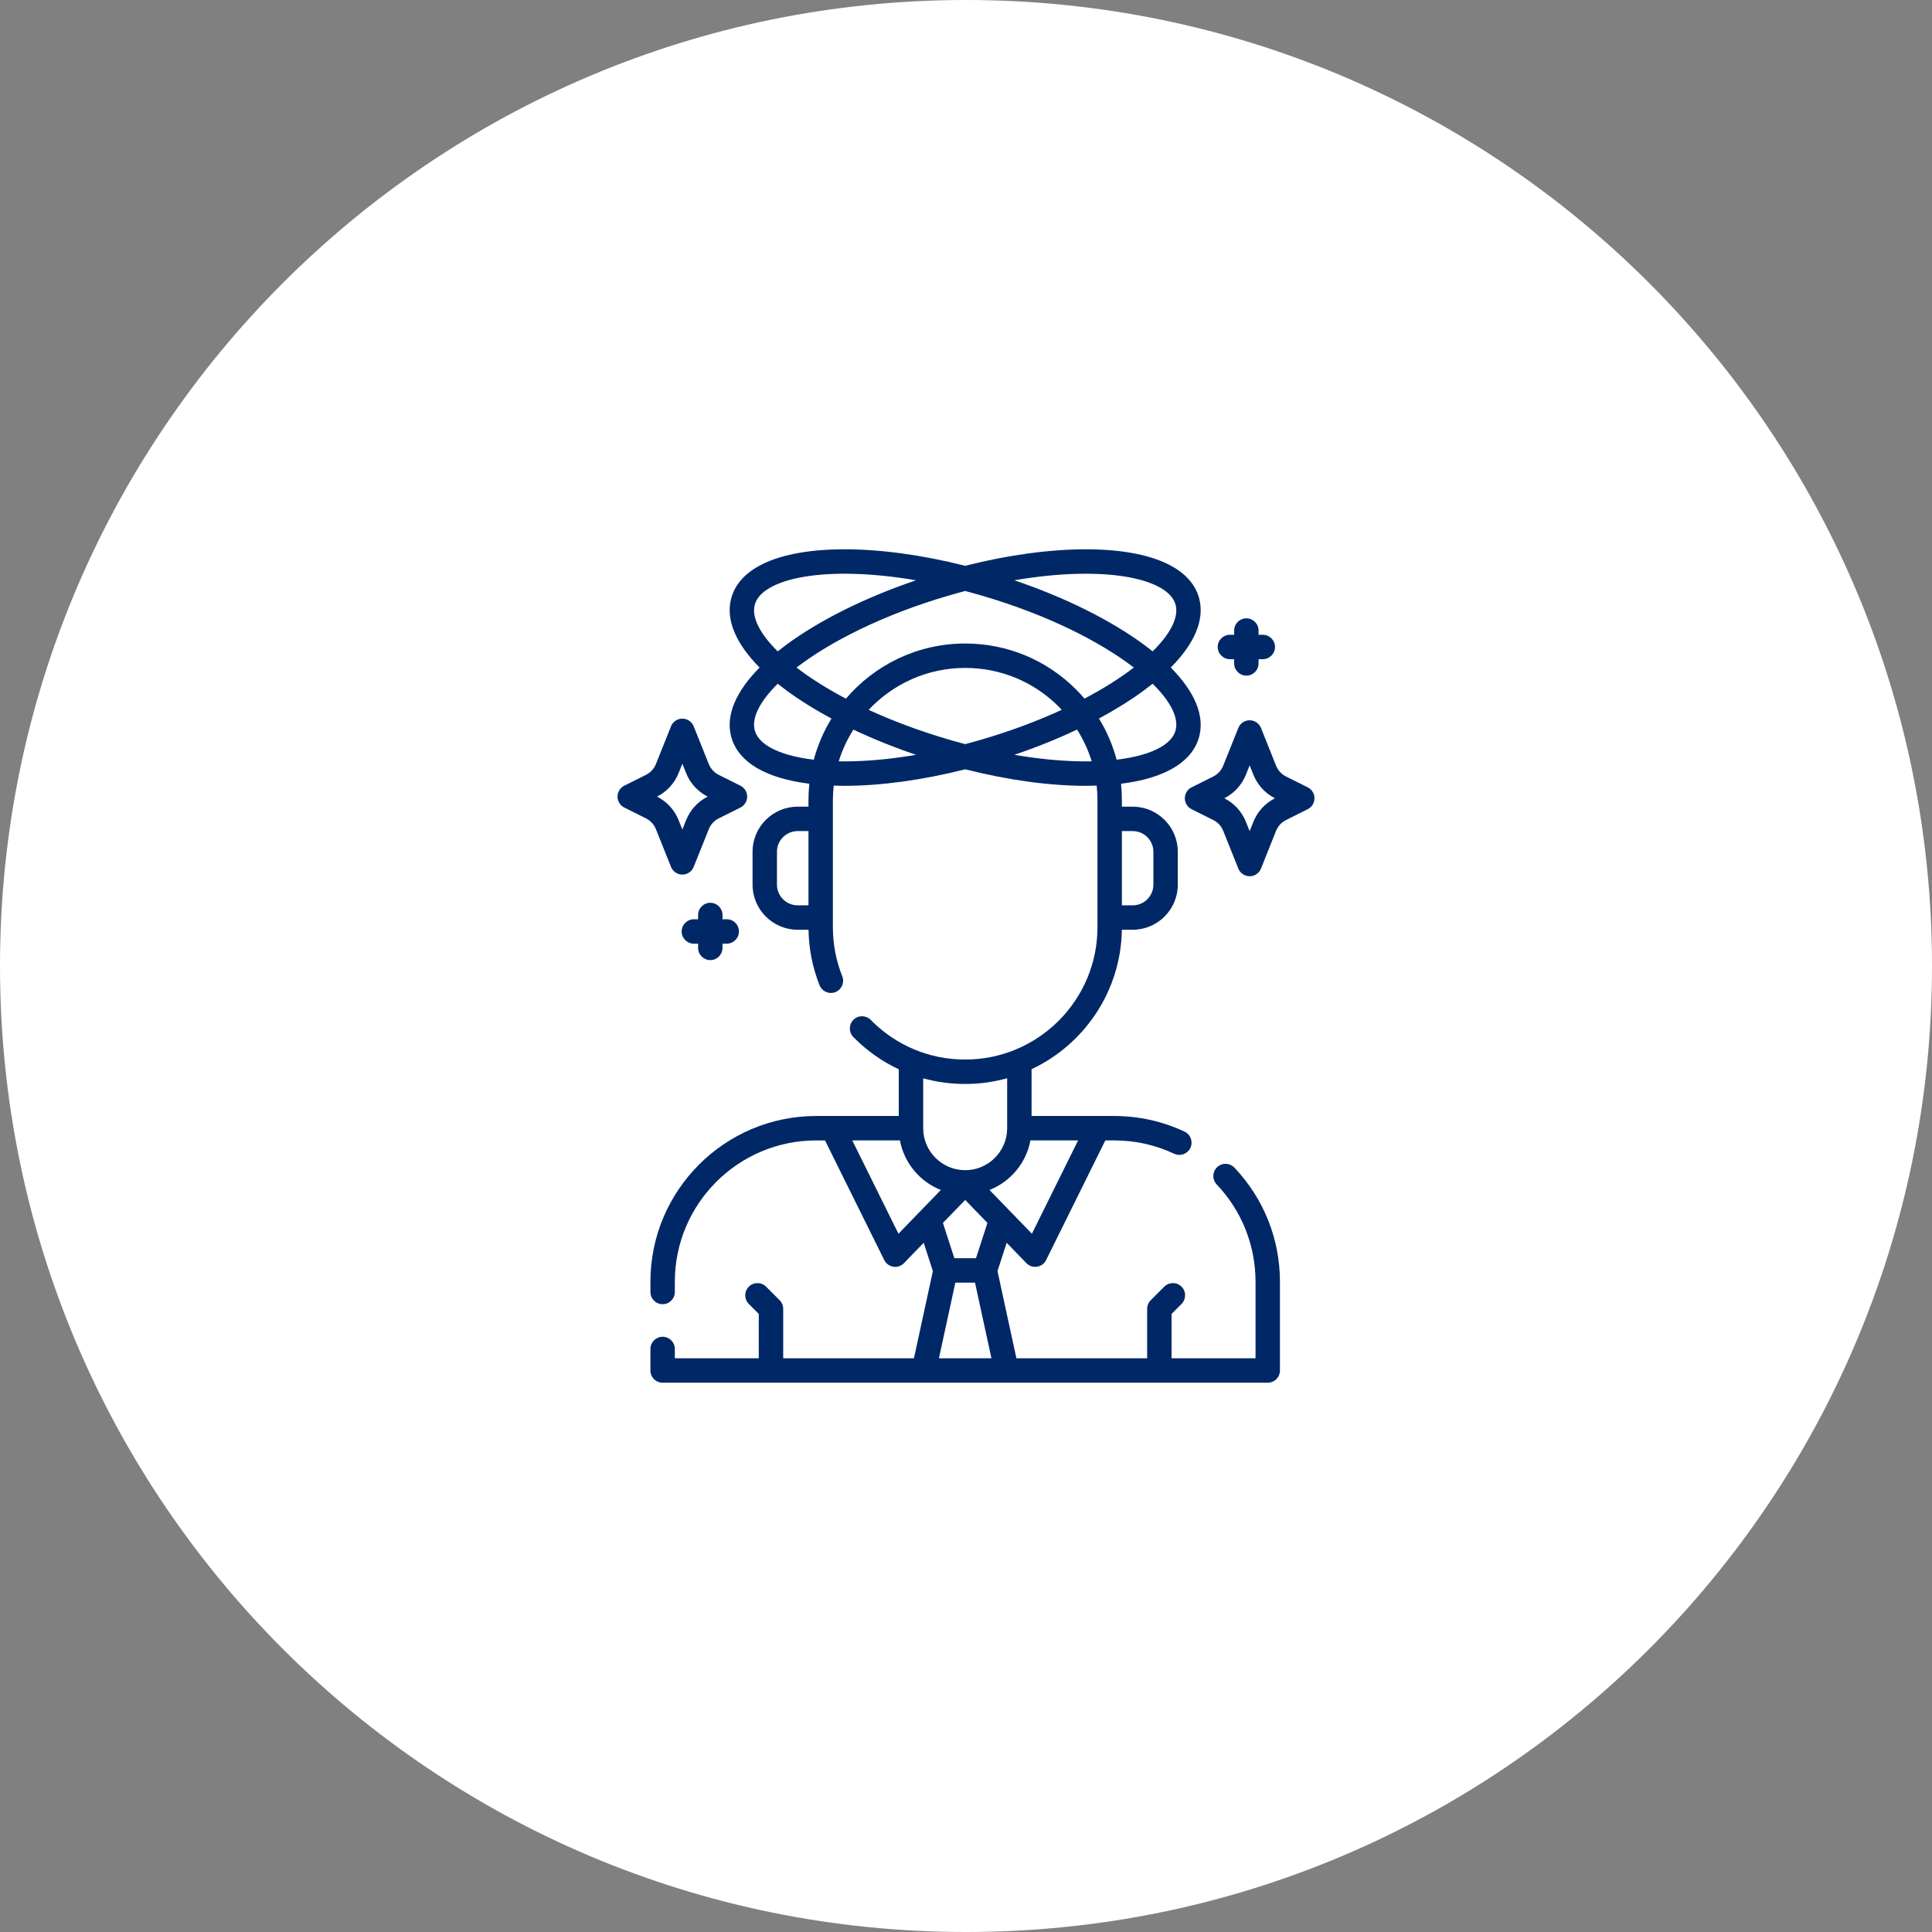 <svg width="102" height="102" viewBox="0 0 102 102" fill="none" xmlns="http://www.w3.org/2000/svg">
<rect x="0" y="0" width="102" height="102" fill="#808080" stroke="none"/>
<g clip-path="url(#clip0_143_4755)">
<path d="M51 102C79.166 102 102 79.166 102 51C102 22.834 79.166 0 51 0C22.834 0 0 22.834 0 51C0 79.166 22.834 102 51 102Z" fill="white"/>
<g clip-path="url(#clip1_143_4755)">
<path d="M64.258 61.621C64 61.867 63.989 62.275 64.235 62.532C65.557 63.924 66.286 65.749 66.286 67.67V71.711H61.853V69.367L62.38 68.841C62.631 68.589 62.631 68.181 62.38 67.929C62.128 67.678 61.72 67.678 61.468 67.929L60.753 68.645C60.632 68.766 60.564 68.93 60.564 69.1V71.711H53.661L52.663 67.107L53.147 65.612L54.189 66.688C54.335 66.838 54.545 66.909 54.752 66.876C54.959 66.844 55.137 66.713 55.23 66.525L58.356 60.208H58.825C59.931 60.208 60.996 60.445 61.99 60.911C62.078 60.953 62.172 60.972 62.263 60.972C62.505 60.972 62.737 60.835 62.847 60.602C62.998 60.279 62.86 59.895 62.538 59.744C61.371 59.197 60.122 58.919 58.825 58.919H54.462V56.448C57.239 55.143 59.178 52.34 59.229 49.086H59.801C61.114 49.086 62.182 48.018 62.182 46.705V44.969C62.182 43.656 61.114 42.588 59.801 42.588H59.23V42.248C59.23 41.955 59.215 41.665 59.185 41.378C60.284 41.24 61.214 40.972 61.913 40.569C62.676 40.13 63.15 39.549 63.323 38.844C63.591 37.746 63.059 36.501 61.811 35.243C63.059 33.986 63.591 32.741 63.323 31.643C63.15 30.938 62.676 30.357 61.913 29.918C59.804 28.703 55.594 28.701 50.957 29.871C46.32 28.701 42.109 28.703 40.001 29.918C39.238 30.357 38.763 30.938 38.591 31.643C38.322 32.741 38.855 33.986 40.103 35.243C38.855 36.5 38.322 37.746 38.591 38.844C38.763 39.549 39.238 40.13 40.001 40.569C40.699 40.972 41.63 41.24 42.729 41.378C42.699 41.664 42.683 41.954 42.683 42.248V42.588H42.112C40.799 42.588 39.731 43.656 39.731 44.969V46.705C39.731 48.018 40.799 49.086 42.112 49.086H42.686C42.702 50.098 42.897 51.084 43.27 52.018C43.402 52.349 43.777 52.509 44.108 52.377C44.438 52.245 44.599 51.87 44.467 51.54C44.139 50.718 43.972 49.849 43.972 48.955V42.248C43.972 41.987 43.988 41.73 44.016 41.477C44.204 41.484 44.395 41.488 44.59 41.488C46.472 41.487 48.663 41.194 50.957 40.616C53.251 41.195 55.441 41.488 57.324 41.488C57.519 41.488 57.71 41.484 57.898 41.477C57.926 41.731 57.941 41.988 57.941 42.248V48.955C57.941 52.806 54.808 55.939 50.956 55.939C49.066 55.939 47.296 55.196 45.971 53.846C45.722 53.592 45.314 53.588 45.06 53.838C44.806 54.087 44.802 54.495 45.051 54.749C45.756 55.468 46.568 56.04 47.451 56.454V58.919H43.089C38.264 58.919 34.339 62.845 34.339 67.67V68.211C34.339 68.567 34.627 68.855 34.983 68.855C35.339 68.855 35.628 68.567 35.628 68.211V67.67C35.628 63.556 38.975 60.209 43.089 60.209H43.557L46.684 66.526C46.777 66.713 46.955 66.844 47.162 66.876C47.195 66.882 47.228 66.884 47.261 66.884C47.434 66.884 47.602 66.814 47.724 66.688L48.767 65.612L49.251 67.107L48.252 71.711H41.349V69.101C41.349 68.93 41.282 68.766 41.161 68.645L40.445 67.93C40.194 67.678 39.786 67.678 39.534 67.93C39.282 68.181 39.282 68.589 39.534 68.841L40.06 69.368V71.711H35.628V71.219C35.628 70.862 35.339 70.574 34.983 70.574C34.627 70.574 34.339 70.862 34.339 71.219V72.356C34.339 72.712 34.627 73 34.983 73H48.769C48.77 73 48.771 73 48.772 73C48.773 73 48.774 73 48.774 73H53.139C53.14 73 53.141 73 53.141 73C53.142 73 53.143 73 53.144 73H66.93C67.286 73 67.575 72.712 67.575 72.356V67.67C67.575 65.417 66.721 63.277 65.169 61.645C64.924 61.386 64.516 61.376 64.258 61.621ZM41.02 46.705V44.969C41.02 44.367 41.51 43.877 42.112 43.877H42.683V47.797H42.112C41.51 47.797 41.02 47.307 41.02 46.705ZM62.071 38.538C61.985 38.888 61.715 39.196 61.27 39.452C60.715 39.772 59.92 39.993 58.952 40.108C58.748 39.342 58.435 38.611 58.02 37.934C58.897 37.463 59.698 36.963 60.403 36.444C60.559 36.329 60.709 36.213 60.853 36.098C61.792 37.021 62.231 37.882 62.071 38.538ZM50.957 39.286C50.659 39.207 50.36 39.124 50.06 39.036C48.514 38.582 47.106 38.049 45.862 37.477C47.137 36.115 48.949 35.263 50.956 35.263C52.822 35.263 54.576 35.989 55.896 37.308C55.95 37.363 56.002 37.419 56.055 37.475C54.81 38.048 53.401 38.582 51.854 39.036C51.554 39.124 51.255 39.207 50.957 39.286ZM56.807 36.397C55.244 34.834 53.166 33.974 50.956 33.974C48.438 33.974 46.18 35.105 44.661 36.885C43.646 36.351 42.77 35.794 42.053 35.243C43.837 33.874 46.605 32.465 50.06 31.451C50.36 31.363 50.659 31.28 50.957 31.201C51.255 31.28 51.554 31.363 51.854 31.451C55.309 32.465 58.076 33.874 59.861 35.243C59.145 35.793 58.27 36.349 57.256 36.883C57.114 36.716 56.964 36.554 56.807 36.397ZM57.326 30.29C59.04 30.29 60.429 30.55 61.27 31.034C61.715 31.291 61.985 31.599 62.071 31.949C62.231 32.605 61.792 33.466 60.853 34.389C60.709 34.273 60.559 34.158 60.403 34.043C58.622 32.73 56.225 31.542 53.552 30.636C54.71 30.438 55.826 30.323 56.868 30.296C57.023 30.291 57.176 30.29 57.326 30.29ZM39.843 31.949C39.929 31.599 40.198 31.291 40.644 31.034C41.558 30.508 43.121 30.245 45.045 30.296C46.087 30.323 47.204 30.438 48.362 30.636C45.688 31.542 43.291 32.73 41.51 34.043C41.355 34.158 41.205 34.273 41.061 34.389C40.122 33.466 39.683 32.605 39.843 31.949ZM40.644 39.453C40.198 39.196 39.929 38.888 39.843 38.538C39.683 37.882 40.122 37.021 41.061 36.098C41.205 36.214 41.355 36.329 41.51 36.444C42.216 36.964 43.019 37.465 43.898 37.936C43.489 38.604 43.172 39.334 42.964 40.108C41.995 39.994 41.199 39.772 40.644 39.453ZM44.281 40.194C44.465 39.598 44.727 39.036 45.055 38.519C46.086 39.008 47.198 39.456 48.362 39.85C47.204 40.049 46.087 40.164 45.045 40.191C44.783 40.198 44.529 40.199 44.281 40.194ZM56.868 40.191C55.826 40.164 54.71 40.049 53.552 39.85C54.717 39.456 55.83 39.007 56.863 38.518C57.195 39.041 57.455 39.603 57.636 40.194C57.387 40.199 57.131 40.198 56.868 40.191ZM59.801 43.877C60.404 43.877 60.893 44.367 60.893 44.969V46.705C60.893 47.307 60.404 47.797 59.801 47.797H59.23V43.877H59.801ZM54.48 65.135L52.241 62.825C53.347 62.387 54.179 61.404 54.402 60.208H56.918L54.48 65.135ZM50.956 57.228C51.724 57.228 52.467 57.122 53.173 56.926V59.564C53.173 60.786 52.179 61.78 50.957 61.78C49.735 61.78 48.74 60.786 48.74 59.564V56.93C49.453 57.126 50.196 57.228 50.956 57.228ZM47.434 65.135L44.995 60.208H47.512C47.735 61.404 48.566 62.387 49.672 62.825L47.434 65.135ZM50.957 63.351L52.132 64.564L51.527 66.429H50.386L49.782 64.564L50.957 63.351ZM50.437 67.718H51.476L52.343 71.711H49.571L50.437 67.718Z" fill="#002866"/>
<path d="M69.041 41.568L67.896 40.995C67.656 40.875 67.47 40.672 67.37 40.424L66.574 38.432C66.476 38.188 66.239 38.027 65.975 38.027C65.712 38.027 65.475 38.188 65.377 38.432L64.58 40.424C64.481 40.672 64.294 40.875 64.055 40.995L62.909 41.568C62.691 41.677 62.553 41.9 62.553 42.144C62.553 42.388 62.691 42.611 62.909 42.721L64.055 43.294C64.294 43.413 64.481 43.616 64.58 43.864L65.377 45.856C65.475 46.101 65.712 46.261 65.975 46.261C66.239 46.261 66.476 46.101 66.574 45.856L67.37 43.864C67.47 43.616 67.656 43.413 67.896 43.294L69.041 42.721C69.26 42.611 69.398 42.388 69.398 42.144C69.398 41.9 69.26 41.677 69.041 41.568ZM66.174 43.386L65.975 43.881L65.777 43.386C65.561 42.846 65.157 42.406 64.638 42.144C65.157 41.883 65.561 41.442 65.777 40.902L65.975 40.407L66.173 40.902C66.389 41.442 66.793 41.883 67.312 42.144C66.793 42.406 66.389 42.846 66.174 43.386Z" fill="#002866"/>
<path d="M34.63 43.778L35.426 45.769C35.524 46.014 35.761 46.174 36.025 46.174C36.288 46.174 36.525 46.014 36.623 45.769L37.42 43.778C37.519 43.529 37.706 43.326 37.945 43.207L39.091 42.634C39.309 42.525 39.447 42.301 39.447 42.057C39.447 41.813 39.309 41.59 39.091 41.481L37.945 40.908C37.706 40.788 37.519 40.585 37.42 40.337L36.623 38.345C36.525 38.101 36.288 37.94 36.025 37.94C35.761 37.94 35.524 38.101 35.426 38.345L34.63 40.337C34.53 40.585 34.344 40.788 34.104 40.908L32.958 41.481C32.74 41.59 32.602 41.813 32.602 42.057C32.602 42.301 32.74 42.524 32.958 42.634L34.104 43.207C34.344 43.326 34.53 43.529 34.63 43.778ZM35.827 40.816L36.025 40.32L36.223 40.816C36.439 41.355 36.843 41.796 37.362 42.057C36.843 42.319 36.439 42.759 36.223 43.299L36.025 43.794L35.827 43.299C35.611 42.76 35.207 42.319 34.688 42.057C35.206 41.796 35.611 41.355 35.827 40.816Z" fill="#002866"/>
<path d="M64.934 34.802H65.157V35.025C65.157 35.381 65.446 35.67 65.802 35.67C66.158 35.67 66.446 35.381 66.446 35.025V34.802H66.67C67.026 34.802 67.314 34.513 67.314 34.157C67.314 33.801 67.026 33.513 66.67 33.513H66.446V33.289C66.446 32.933 66.158 32.645 65.802 32.645C65.446 32.645 65.157 32.933 65.157 33.289V33.513H64.934C64.578 33.513 64.289 33.801 64.289 34.157C64.289 34.513 64.578 34.802 64.934 34.802Z" fill="#002866"/>
<path d="M37.501 50.689C37.856 50.689 38.145 50.4 38.145 50.044V49.821H38.369C38.725 49.821 39.013 49.532 39.013 49.176C39.013 48.82 38.725 48.532 38.369 48.532H38.145V48.308C38.145 47.952 37.856 47.663 37.501 47.663C37.145 47.663 36.856 47.952 36.856 48.308V48.532H36.632C36.276 48.532 35.988 48.82 35.988 49.176C35.988 49.532 36.276 49.821 36.632 49.821H36.856V50.044C36.856 50.4 37.145 50.689 37.501 50.689Z" fill="#002866"/>
</g>
</g>
<defs>
<clipPath id="clip0_143_4755">
<rect width="102" height="102" fill="white"/>
</clipPath>
<clipPath id="clip1_143_4755">
<rect width="44" height="44" fill="white" transform="translate(29 29)"/>
</clipPath>
</defs>
</svg>
